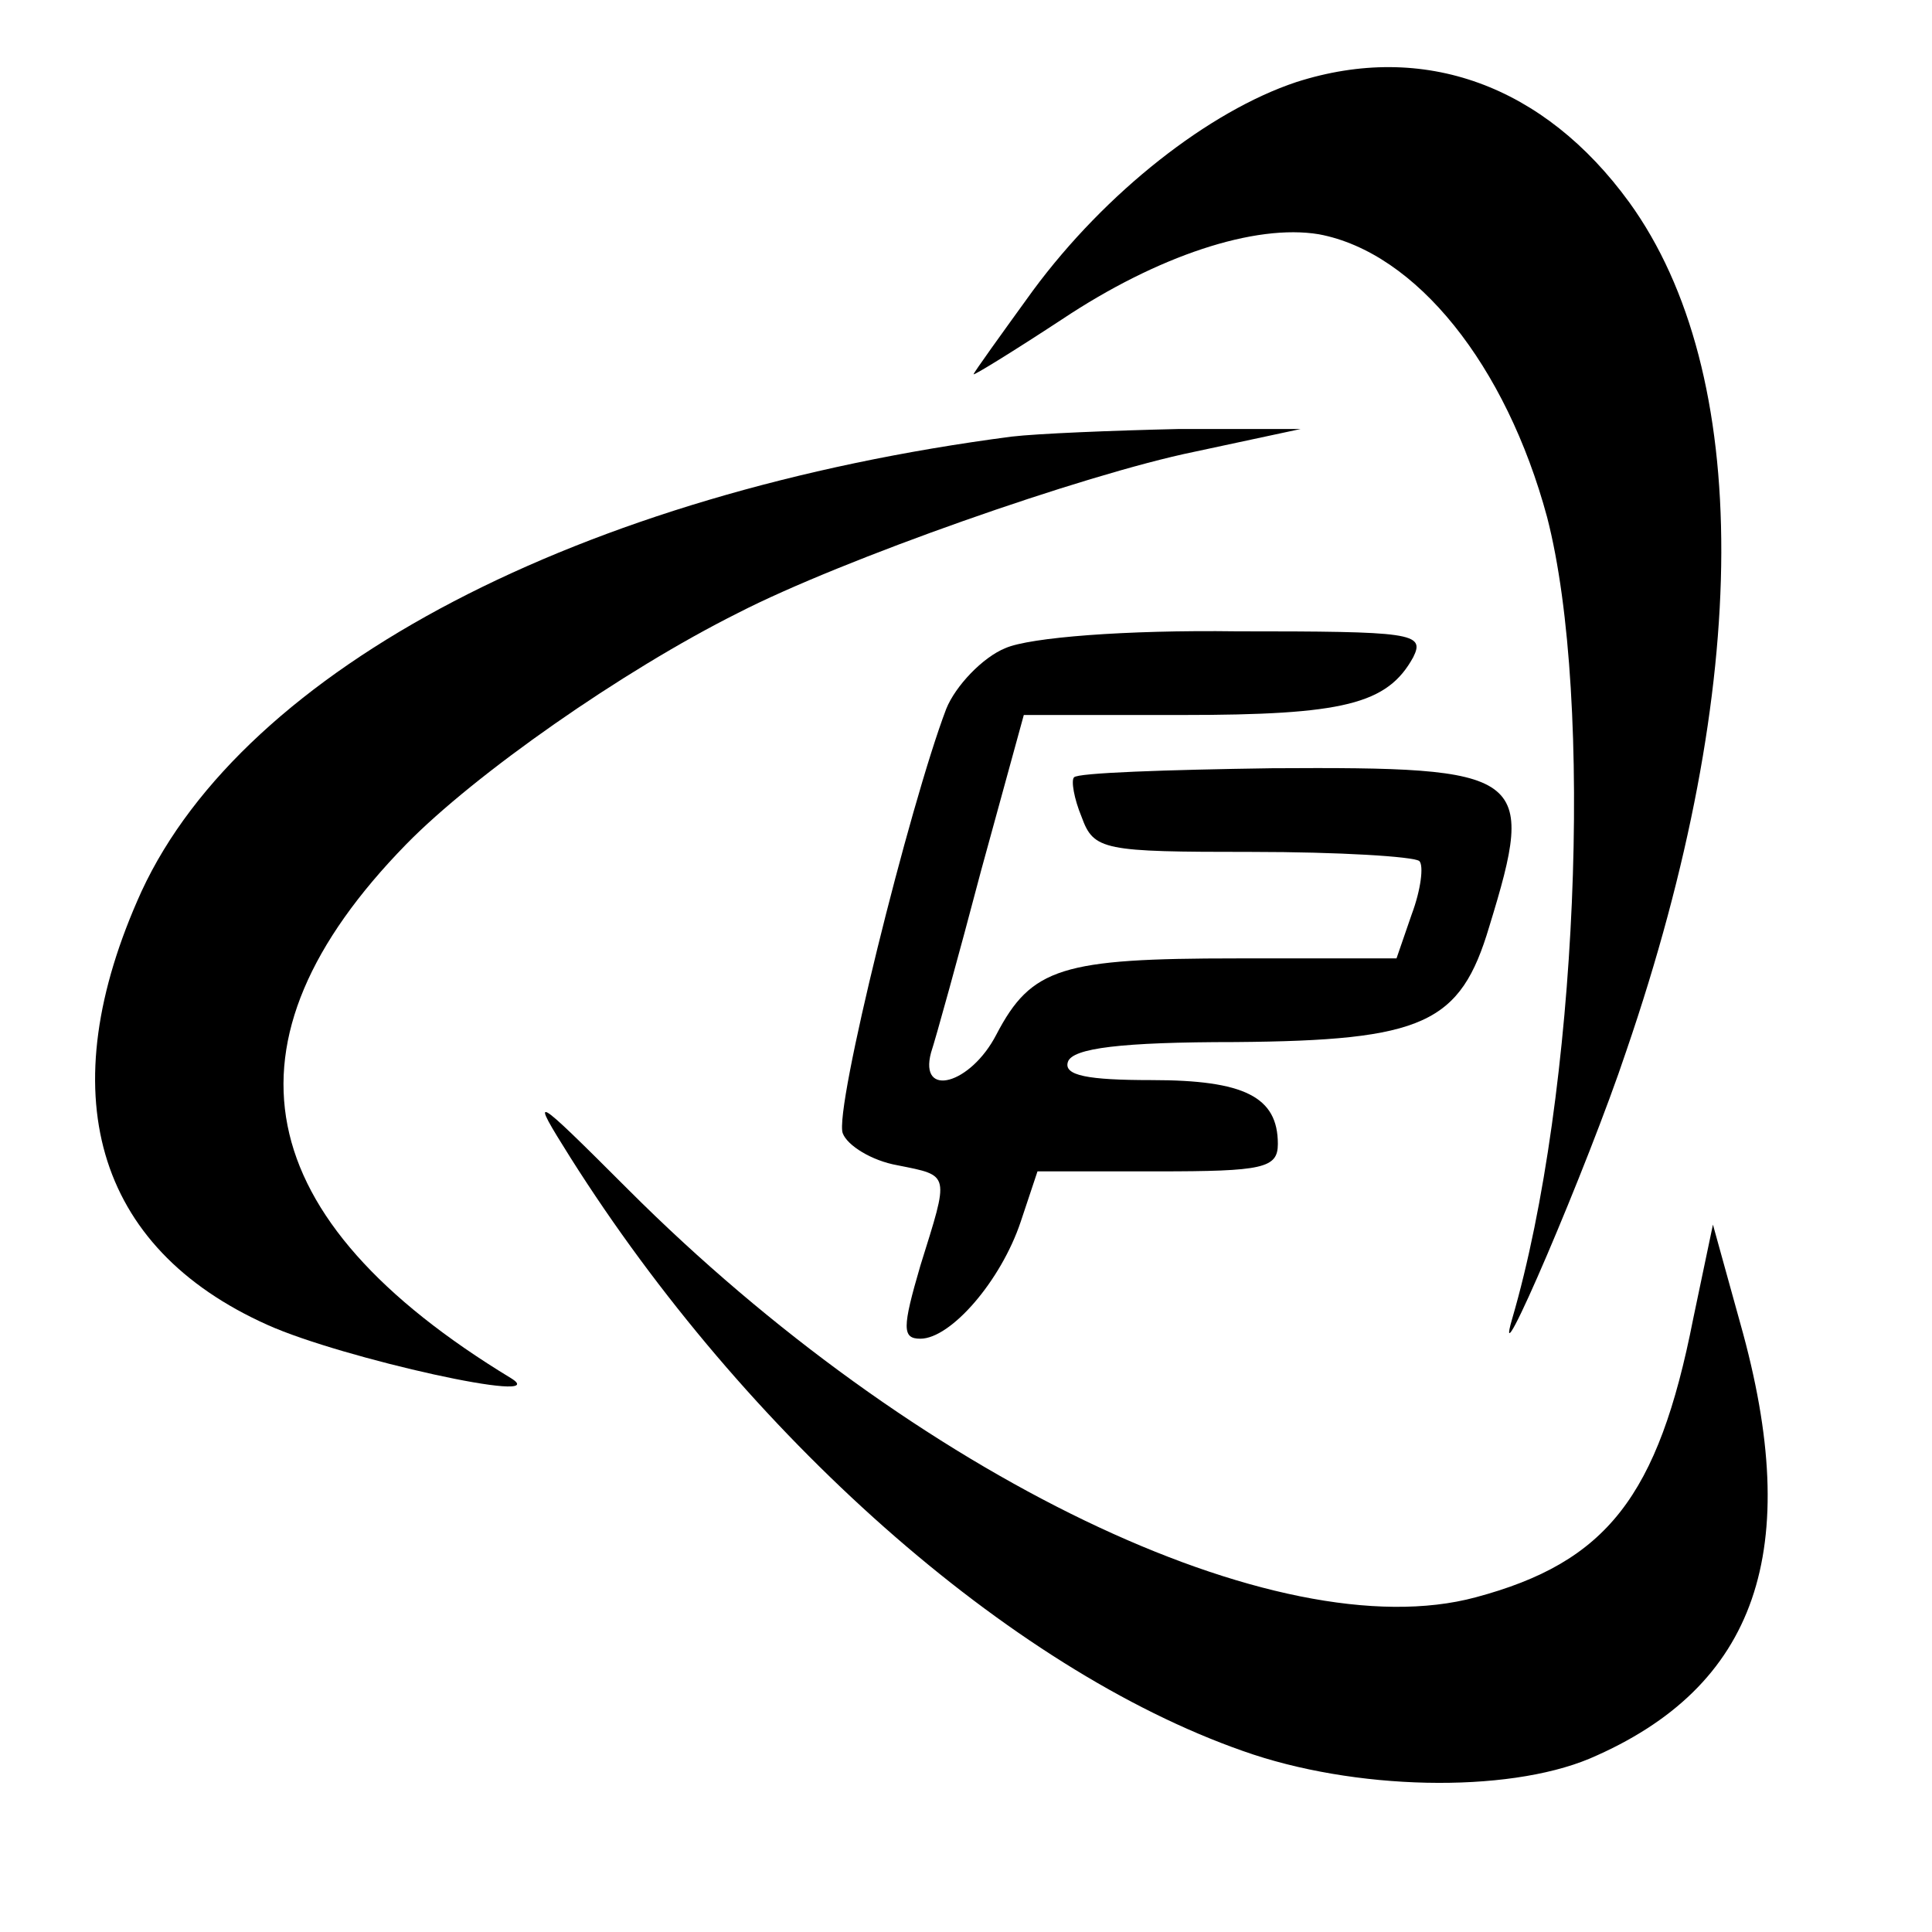 <?xml version="1.0" standalone="no"?>
<!DOCTYPE svg PUBLIC "-//W3C//DTD SVG 20010904//EN"
 "http://www.w3.org/TR/2001/REC-SVG-20010904/DTD/svg10.dtd">
<svg version="1.0" xmlns="http://www.w3.org/2000/svg"
 width="127pt" height="127pt" viewBox="0 0 127 127"
 preserveAspectRatio="xMidYMid meet">
<g transform="translate(0,127) scale(0.1,-0.1)"
fill="#000000" stroke="none">
<path d="M852 1216 c-57 -19 -125 -72 -173 -137 -21 -29 -39 -54 -39 -55 0 -1
26 15 58 36 63 42 127 63 169 56 64 -12 123 -86 150 -186 31 -120 20 -380 -23
-527 -14 -48 50 101 75 176 83 242 83 446 2 558 -56 77 -135 106 -219 79z"/>
<path d="M665 983 c-283 -37 -504 -152 -572 -299 -60 -132 -31 -234 83 -285
49 -22 189 -53 160 -35 -173 105 -196 221 -69 351 45 46 142 114 218 152 68
35 227 91 300 106 l70 15 -80 0 c-44 -1 -93 -3 -110 -5z"/>
<path d="M661 844 c-15 -6 -33 -25 -39 -40 -24 -63 -74 -264 -68 -279 3 -8 19
-18 36 -21 35 -7 34 -5 15 -66 -12 -41 -12 -48 0 -48 20 0 53 38 66 77 l11 33
79 0 c69 0 79 2 79 18 0 31 -22 42 -83 42 -42 0 -58 3 -55 12 3 9 35 13 110
13 124 1 148 12 167 76 31 101 25 105 -143 104 -69 -1 -128 -3 -130 -6 -2 -2
0 -14 5 -26 8 -22 14 -23 112 -23 57 0 106 -3 110 -6 3 -3 1 -19 -5 -35 l-10
-29 -105 0 c-115 0 -135 -6 -158 -50 -17 -33 -51 -42 -43 -12 3 9 18 63 33
120 l28 102 104 0 c106 0 135 7 152 38 8 16 -1 17 -116 17 -73 1 -136 -4 -152
-11z"/>
<path d="M375 509 c115 -182 288 -336 442 -390 73 -26 173 -28 228 -5 110 47
141 137 99 286 l-18 65 -13 -62 c-23 -117 -57 -160 -143 -183 -130 -35 -369
80 -557 268 -64 64 -65 64 -38 21z"/>
</g>
</svg>
